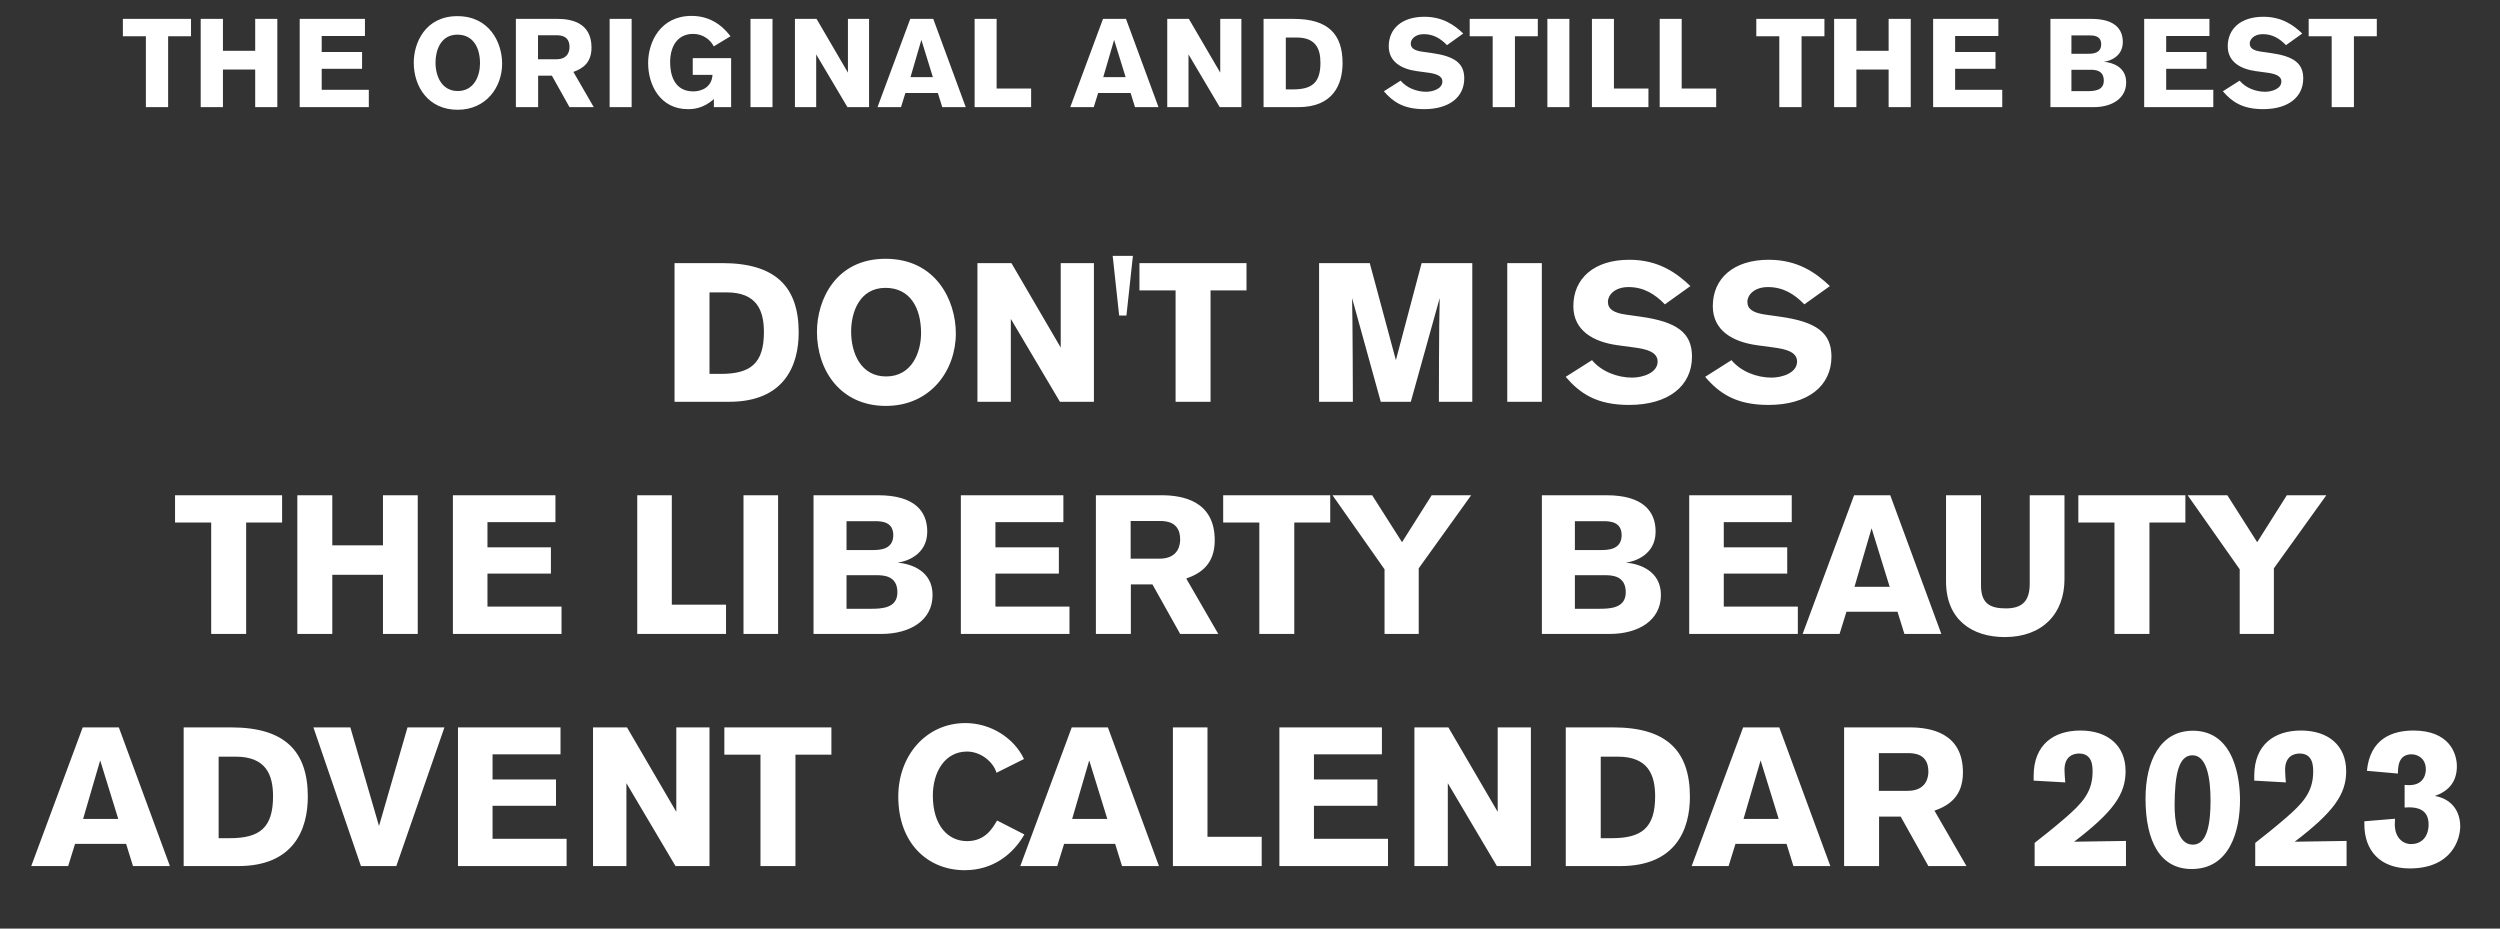 <svg width="280" height="104" viewBox="0 0 280 104" fill="none" xmlns="http://www.w3.org/2000/svg">
<rect x="0" y="0" width="280" height="104" fill="#333333" stroke="none"/>
<path d="M21.393 4.062H18.831V12H16.339V4.062H13.763V2.116H21.393V4.062ZM31.06 12H28.582V7.786H24.97V12H22.478V2.116H24.97V5.686H28.582V2.116H31.06V12ZM33.566 12V2.116H40.874V4.034H36.03V5.826H40.552V7.702H36.03V10.054H41.308V12H33.566ZM46.341 7.016C46.341 4.762 47.657 1.808 51.227 1.808C54.825 1.808 56.239 4.776 56.239 7.128C56.239 9.774 54.433 12.294 51.255 12.294C47.993 12.294 46.341 9.732 46.341 7.016ZM48.777 6.988C48.777 8.57 49.491 10.194 51.269 10.194C53.103 10.194 53.761 8.486 53.761 7.1C53.761 5.308 52.977 3.88 51.227 3.88C49.351 3.88 48.777 5.658 48.777 6.988ZM57.779 2.116H62.455C63.925 2.116 66.249 2.494 66.249 5.322C66.249 7.002 65.297 7.674 64.219 8.052L66.501 12H63.785L61.811 8.472H60.271V12H57.779V2.116ZM60.257 3.95V6.638H62.301C63.715 6.638 63.785 5.574 63.785 5.266C63.785 3.978 62.749 3.95 62.315 3.95H60.257ZM70.743 12H68.279V2.116H70.743V12ZM81.816 4.062L79.94 5.196C79.59 4.482 78.764 3.796 77.63 3.796C76.048 3.796 75.054 4.972 75.054 6.988C75.054 8.164 75.404 10.236 77.644 10.236C78.54 10.236 79.716 9.802 79.8 8.388H77.588V6.512H81.886V12H79.954V11.09C78.75 12.182 77.602 12.224 77.042 12.224C73.976 12.224 72.59 9.564 72.59 7.058C72.59 4.706 73.962 1.78 77.462 1.78C80.08 1.78 81.396 3.53 81.816 4.062ZM86.52 12H84.056V2.116H86.52V12ZM97.335 12H94.913L91.413 6.092V12H89.033V2.116H91.455L94.969 8.136V2.116H97.335V12ZM108.164 12H105.532L105.042 10.418H101.402L100.912 12H98.28L101.948 2.116H104.524L108.164 12ZM104.482 8.64L103.194 4.468L101.976 8.64H104.482ZM115.486 12H109.158V2.116H111.622V9.914H115.486V12ZM129.752 12H127.12L126.63 10.418H122.99L122.5 12H119.868L123.536 2.116H126.112L129.752 12ZM126.07 8.64L124.782 4.468L123.564 8.64H126.07ZM139.034 12H136.612L133.112 6.092V12H130.732V2.116H133.154L136.668 8.136V2.116H139.034V12ZM141.519 12V2.116H144.907C148.729 2.116 150.367 3.81 150.367 7.058C150.367 9.41 149.345 12 145.411 12H141.519ZM144.011 4.202V10.012H144.809C146.937 10.012 147.889 9.27 147.889 7.03C147.889 5.49 147.385 4.202 145.229 4.202H144.011ZM163.884 3.754L162.064 5.056C161.35 4.314 160.538 3.824 159.474 3.824C158.466 3.824 158.004 4.412 158.004 4.874C158.004 5.406 158.424 5.658 159.264 5.784L160.356 5.938C162.932 6.302 163.996 7.086 163.996 8.78C163.996 10.866 162.33 12.224 159.502 12.224C157.192 12.224 156.002 11.398 154.994 10.222L156.87 9.032C157.528 9.83 158.662 10.278 159.726 10.278C160.454 10.278 161.546 9.956 161.546 9.13C161.546 8.43 160.706 8.234 159.824 8.122L158.69 7.968C156.954 7.73 155.54 6.918 155.54 5.182C155.54 3.236 156.982 1.878 159.53 1.878C161.616 1.878 162.918 2.83 163.884 3.754ZM172.235 4.062H169.673V12H167.181V4.062H164.605V2.116H172.235V4.062ZM175.77 12H173.306V2.116H175.77V12ZM184.625 12H178.297V2.116H180.761V9.914H184.625V12ZM192.213 12H185.885V2.116H188.349V9.914H192.213V12ZM204.336 4.062H201.774V12H199.282V4.062H196.706V2.116H204.336V4.062ZM214.004 12H211.526V7.786H207.914V12H205.422V2.116H207.914V5.686H211.526V2.116H214.004V12ZM216.51 12V2.116H223.818V4.034H218.974V5.826H223.496V7.702H218.974V10.054H224.252V12H216.51ZM229.648 12V2.116H234.254C236.858 2.116 237.754 3.264 237.754 4.706C237.754 6.372 236.242 6.848 235.64 6.918C236.592 7.002 238.132 7.492 238.132 9.228C238.132 11.048 236.508 12 234.492 12H229.648ZM232 6.022H233.862C234.394 6.022 235.332 5.98 235.332 4.958C235.332 4.006 234.506 3.964 234.03 3.964H232V6.022ZM232 10.208H233.722C234.52 10.208 235.626 10.166 235.626 9.032C235.626 7.842 234.632 7.814 234.128 7.814H232V10.208ZM240.148 12V2.116H247.456V4.034H242.612V5.826H247.134V7.702H242.612V10.054H247.89V12H240.148ZM257.851 3.754L256.031 5.056C255.317 4.314 254.505 3.824 253.441 3.824C252.433 3.824 251.971 4.412 251.971 4.874C251.971 5.406 252.391 5.658 253.231 5.784L254.323 5.938C256.899 6.302 257.963 7.086 257.963 8.78C257.963 10.866 256.297 12.224 253.469 12.224C251.159 12.224 249.969 11.398 248.961 10.222L250.837 9.032C251.495 9.83 252.629 10.278 253.693 10.278C254.421 10.278 255.513 9.956 255.513 9.13C255.513 8.43 254.673 8.234 253.791 8.122L252.657 7.968C250.921 7.73 249.507 6.918 249.507 5.182C249.507 3.236 250.949 1.878 253.497 1.878C255.583 1.878 256.885 2.83 257.851 3.754ZM266.202 4.062H263.64V12H261.148V4.062H258.572V2.116H266.202V4.062Z" fill="white"/>
<path d="M75.549 45V29.468H80.873C86.879 29.468 89.453 32.13 89.453 37.234C89.453 40.93 87.847 45 81.665 45H75.549ZM79.465 32.746V41.876H80.719C84.063 41.876 85.559 40.71 85.559 37.19C85.559 34.77 84.767 32.746 81.379 32.746H79.465ZM91.499 37.168C91.499 33.626 93.567 28.984 99.177 28.984C104.831 28.984 107.053 33.648 107.053 37.344C107.053 41.502 104.215 45.462 99.221 45.462C94.095 45.462 91.499 41.436 91.499 37.168ZM95.327 37.124C95.327 39.61 96.449 42.162 99.243 42.162C102.125 42.162 103.159 39.478 103.159 37.3C103.159 34.484 101.927 32.24 99.177 32.24C96.229 32.24 95.327 35.034 95.327 37.124ZM122.519 45H118.713L113.213 35.716V45H109.473V29.468H113.279L118.801 38.928V29.468H122.519V45ZM126.886 28.654L126.16 35.342H125.346L124.62 28.654H126.886ZM139.608 32.526H135.582V45H131.666V32.526H127.618V29.468H139.608V32.526ZM164.897 45H161.157C161.157 45 161.157 36.42 161.245 33.384L158.011 45H154.645L151.433 33.384C151.499 35.562 151.521 45 151.521 45H147.737V29.468H153.413L156.339 40.336L159.221 29.468H164.897V45ZM172.685 45H168.813V29.468H172.685V45ZM189.327 32.042L186.467 34.088C185.345 32.922 184.069 32.152 182.397 32.152C180.813 32.152 180.087 33.076 180.087 33.802C180.087 34.638 180.747 35.034 182.067 35.232L183.783 35.474C187.831 36.046 189.503 37.278 189.503 39.94C189.503 43.218 186.885 45.352 182.441 45.352C178.811 45.352 176.941 44.054 175.357 42.206L178.305 40.336C179.339 41.59 181.121 42.294 182.793 42.294C183.937 42.294 185.653 41.788 185.653 40.49C185.653 39.39 184.333 39.082 182.947 38.906L181.165 38.664C178.437 38.29 176.215 37.014 176.215 34.286C176.215 31.228 178.481 29.094 182.485 29.094C185.763 29.094 187.809 30.59 189.327 32.042ZM204.946 32.042L202.086 34.088C200.964 32.922 199.688 32.152 198.016 32.152C196.432 32.152 195.706 33.076 195.706 33.802C195.706 34.638 196.366 35.034 197.686 35.232L199.402 35.474C203.45 36.046 205.122 37.278 205.122 39.94C205.122 43.218 202.504 45.352 198.06 45.352C194.43 45.352 192.56 44.054 190.976 42.206L193.924 40.336C194.958 41.59 196.74 42.294 198.412 42.294C199.556 42.294 201.272 41.788 201.272 40.49C201.272 39.39 199.952 39.082 198.566 38.906L196.784 38.664C194.056 38.29 191.834 37.014 191.834 34.286C191.834 31.228 194.1 29.094 198.104 29.094C201.382 29.094 203.428 30.59 204.946 32.042ZM31.595 58.526H27.569V71H23.653V58.526H19.605V55.468H31.595V58.526ZM46.787 71H42.893V64.378H37.217V71H33.301V55.468H37.217V61.078H42.893V55.468H46.787V71ZM50.724 71V55.468H62.209V58.482H54.596V61.298H61.703V64.246H54.596V67.942H62.891V71H50.724ZM81.315 71H71.371V55.468H75.243V67.722H81.315V71ZM87.145 71H83.273V55.468H87.145V71ZM91.115 71V55.468H98.353C102.445 55.468 103.853 57.272 103.853 59.538C103.853 62.156 101.477 62.904 100.531 63.014C102.027 63.146 104.447 63.916 104.447 66.644C104.447 69.504 101.895 71 98.727 71H91.115ZM94.811 61.606H97.737C98.573 61.606 100.047 61.54 100.047 59.934C100.047 58.438 98.749 58.372 98.001 58.372H94.811V61.606ZM94.811 68.184H97.517C98.771 68.184 100.509 68.118 100.509 66.336C100.509 64.466 98.947 64.422 98.155 64.422H94.811V68.184ZM107.615 71V55.468H119.099V58.482H111.487V61.298H118.593V64.246H111.487V67.942H119.781V71H107.615ZM122.74 55.468H130.088C132.398 55.468 136.05 56.062 136.05 60.506C136.05 63.146 134.554 64.202 132.86 64.796L136.446 71H132.178L129.076 65.456H126.656V71H122.74V55.468ZM126.634 58.35V62.574H129.846C132.068 62.574 132.178 60.902 132.178 60.418C132.178 58.394 130.55 58.35 129.868 58.35H126.634ZM148.986 58.526H144.96V71H141.044V58.526H136.996V55.468H148.986V58.526ZM164.771 55.468L158.897 63.652V71H155.069V63.762L149.239 55.468H153.683L157.027 60.726L160.349 55.468H164.771ZM172.691 71V55.468H179.929C184.021 55.468 185.429 57.272 185.429 59.538C185.429 62.156 183.053 62.904 182.107 63.014C183.603 63.146 186.023 63.916 186.023 66.644C186.023 69.504 183.471 71 180.303 71H172.691ZM176.387 61.606H179.313C180.149 61.606 181.623 61.54 181.623 59.934C181.623 58.438 180.325 58.372 179.577 58.372H176.387V61.606ZM176.387 68.184H179.093C180.347 68.184 182.085 68.118 182.085 66.336C182.085 64.466 180.523 64.422 179.731 64.422H176.387V68.184ZM189.191 71V55.468H200.675V58.482H193.063V61.298H200.169V64.246H193.063V67.942H201.357V71H189.191ZM217.428 71H213.292L212.522 68.514H206.802L206.032 71H201.896L207.66 55.468H211.708L217.428 71ZM211.642 65.72L209.618 59.164L207.704 65.72H211.642ZM231.222 55.468V64.862C231.222 68.756 228.736 71.352 224.534 71.352C220.882 71.352 217.956 69.416 217.956 65.126V55.468H221.872V65.566C221.872 67.634 222.928 68.14 224.666 68.14C226.646 68.14 227.328 67.15 227.328 65.368V55.468H231.222ZM244.763 58.526H240.737V71H236.821V58.526H232.773V55.468H244.763V58.526ZM260.549 55.468L254.675 63.652V71H250.847V63.762L245.017 55.468H249.461L252.805 60.726L256.127 55.468H260.549ZM19.03 97H14.895L14.124 94.514H8.405L7.635 97H3.499L9.263 81.468H13.31L19.03 97ZM13.245 91.72L11.22 85.164L9.307 91.72H13.245ZM20.571 97V81.468H25.895C31.901 81.468 34.475 84.13 34.475 89.234C34.475 92.93 32.869 97 26.687 97H20.571ZM24.487 84.746V93.876H25.741C29.085 93.876 30.581 92.71 30.581 89.19C30.581 86.77 29.789 84.746 26.401 84.746H24.487ZM49.776 81.468L44.386 97H40.426L35.102 81.468H39.238L42.45 92.512L45.64 81.468H49.776ZM51.294 97V81.468H62.778V84.482H55.166V87.298H62.272V90.246H55.166V93.942H63.46V97H51.294ZM79.464 97H75.658L70.158 87.716V97H66.418V81.468H70.224L75.746 90.928V81.468H79.464V97ZM93.116 84.526H89.09V97H85.174V84.526H81.126V81.468H93.116V84.526ZM111.673 91.896L114.731 93.458C113.499 95.614 111.277 97.462 108.043 97.462C103.929 97.462 100.607 94.47 100.607 89.212C100.607 84.614 103.731 80.984 108.131 80.984C110.991 80.984 113.587 82.678 114.687 85.01L111.607 86.55C111.277 85.384 109.891 84.174 108.307 84.174C105.799 84.174 104.479 86.506 104.479 89.102C104.479 92.512 106.217 94.206 108.307 94.206C110.331 94.206 111.145 92.798 111.673 91.896ZM129.804 97H125.668L124.898 94.514H119.178L118.408 97H114.272L120.036 81.468H124.084L129.804 97ZM124.018 91.72L121.994 85.164L120.08 91.72H124.018ZM141.31 97H131.366V81.468H135.238V93.722H141.31V97ZM143.29 97V81.468H154.774V84.482H147.162V87.298H154.268V90.246H147.162V93.942H155.456V97H143.29ZM171.46 97H167.654L162.154 87.716V97H158.414V81.468H162.22L167.742 90.928V81.468H171.46V97ZM175.366 97V81.468H180.69C186.696 81.468 189.27 84.13 189.27 89.234C189.27 92.93 187.664 97 181.482 97H175.366ZM179.282 84.746V93.876H180.536C183.88 93.876 185.376 92.71 185.376 89.19C185.376 86.77 184.584 84.746 181.196 84.746H179.282ZM204.999 97H200.863L200.093 94.514H194.373L193.603 97H189.467L195.231 81.468H199.279L204.999 97ZM199.213 91.72L197.189 85.164L195.275 91.72H199.213ZM206.539 81.468H213.887C216.197 81.468 219.849 82.062 219.849 86.506C219.849 89.146 218.353 90.202 216.659 90.796L220.245 97H215.977L212.875 91.456H210.455V97H206.539V81.468ZM210.433 84.35V88.574H213.645C215.867 88.574 215.977 86.902 215.977 86.418C215.977 84.394 214.349 84.35 213.667 84.35H210.433ZM231.311 87.628L227.769 87.43V86.902C227.769 83.382 230.035 81.82 233.005 81.82C236.063 81.82 238.065 83.492 238.065 86.374C238.065 88.97 236.657 90.95 232.301 94.272C232.301 94.272 237.493 94.184 238.109 94.184V97H227.879V94.404C229.023 93.502 229.793 92.908 231.333 91.588C233.093 90.048 234.369 88.794 234.369 86.44C234.369 85.846 234.369 84.394 232.851 84.394C232.257 84.394 231.223 84.658 231.223 86.22C231.223 86.594 231.267 87.166 231.311 87.628ZM240.299 89.432C240.299 85.23 241.949 81.842 245.601 81.842C250.375 81.842 250.881 87.496 250.881 89.608C250.881 92.996 249.759 97.33 245.469 97.33C241.949 97.33 240.299 94.25 240.299 89.432ZM243.555 90.158C243.555 91.874 243.819 94.602 245.601 94.602C247.273 94.602 247.581 92.05 247.581 89.652C247.581 87.232 247.185 84.592 245.557 84.592C243.995 84.592 243.577 86.77 243.555 90.158ZM256.018 87.628L252.476 87.43V86.902C252.476 83.382 254.742 81.82 257.712 81.82C260.77 81.82 262.772 83.492 262.772 86.374C262.772 88.97 261.364 90.95 257.008 94.272C257.008 94.272 262.2 94.184 262.816 94.184V97H252.586V94.404C253.73 93.502 254.5 92.908 256.04 91.588C257.8 90.048 259.076 88.794 259.076 86.44C259.076 85.846 259.076 84.394 257.558 84.394C256.964 84.394 255.93 84.658 255.93 86.22C255.93 86.594 255.974 87.166 256.018 87.628ZM268.57 86.638L265.094 86.33C265.446 82.744 267.91 81.82 270.308 81.82C274.334 81.82 275.17 84.394 275.17 85.824C275.17 87.694 274.092 88.662 272.706 89.146C274.576 89.476 275.544 90.84 275.544 92.556C275.544 93.964 274.62 97.264 269.89 97.264C266.59 97.264 264.808 95.284 264.808 92.314V91.984L268.24 91.698C268.24 91.698 268.218 92.116 268.218 92.336C268.218 93.722 269.032 94.536 270.044 94.536C271.21 94.536 272.002 93.722 272.002 92.336C272.002 90.642 270.726 90.422 269.802 90.422C269.626 90.422 269.318 90.444 269.318 90.444V87.914C269.318 87.914 269.648 87.936 269.824 87.936C271.694 87.936 271.694 86.33 271.694 86.176C271.694 84.966 270.814 84.482 270.088 84.482C268.57 84.482 268.57 86 268.57 86.638Z" fill="white"/>
</svg>
